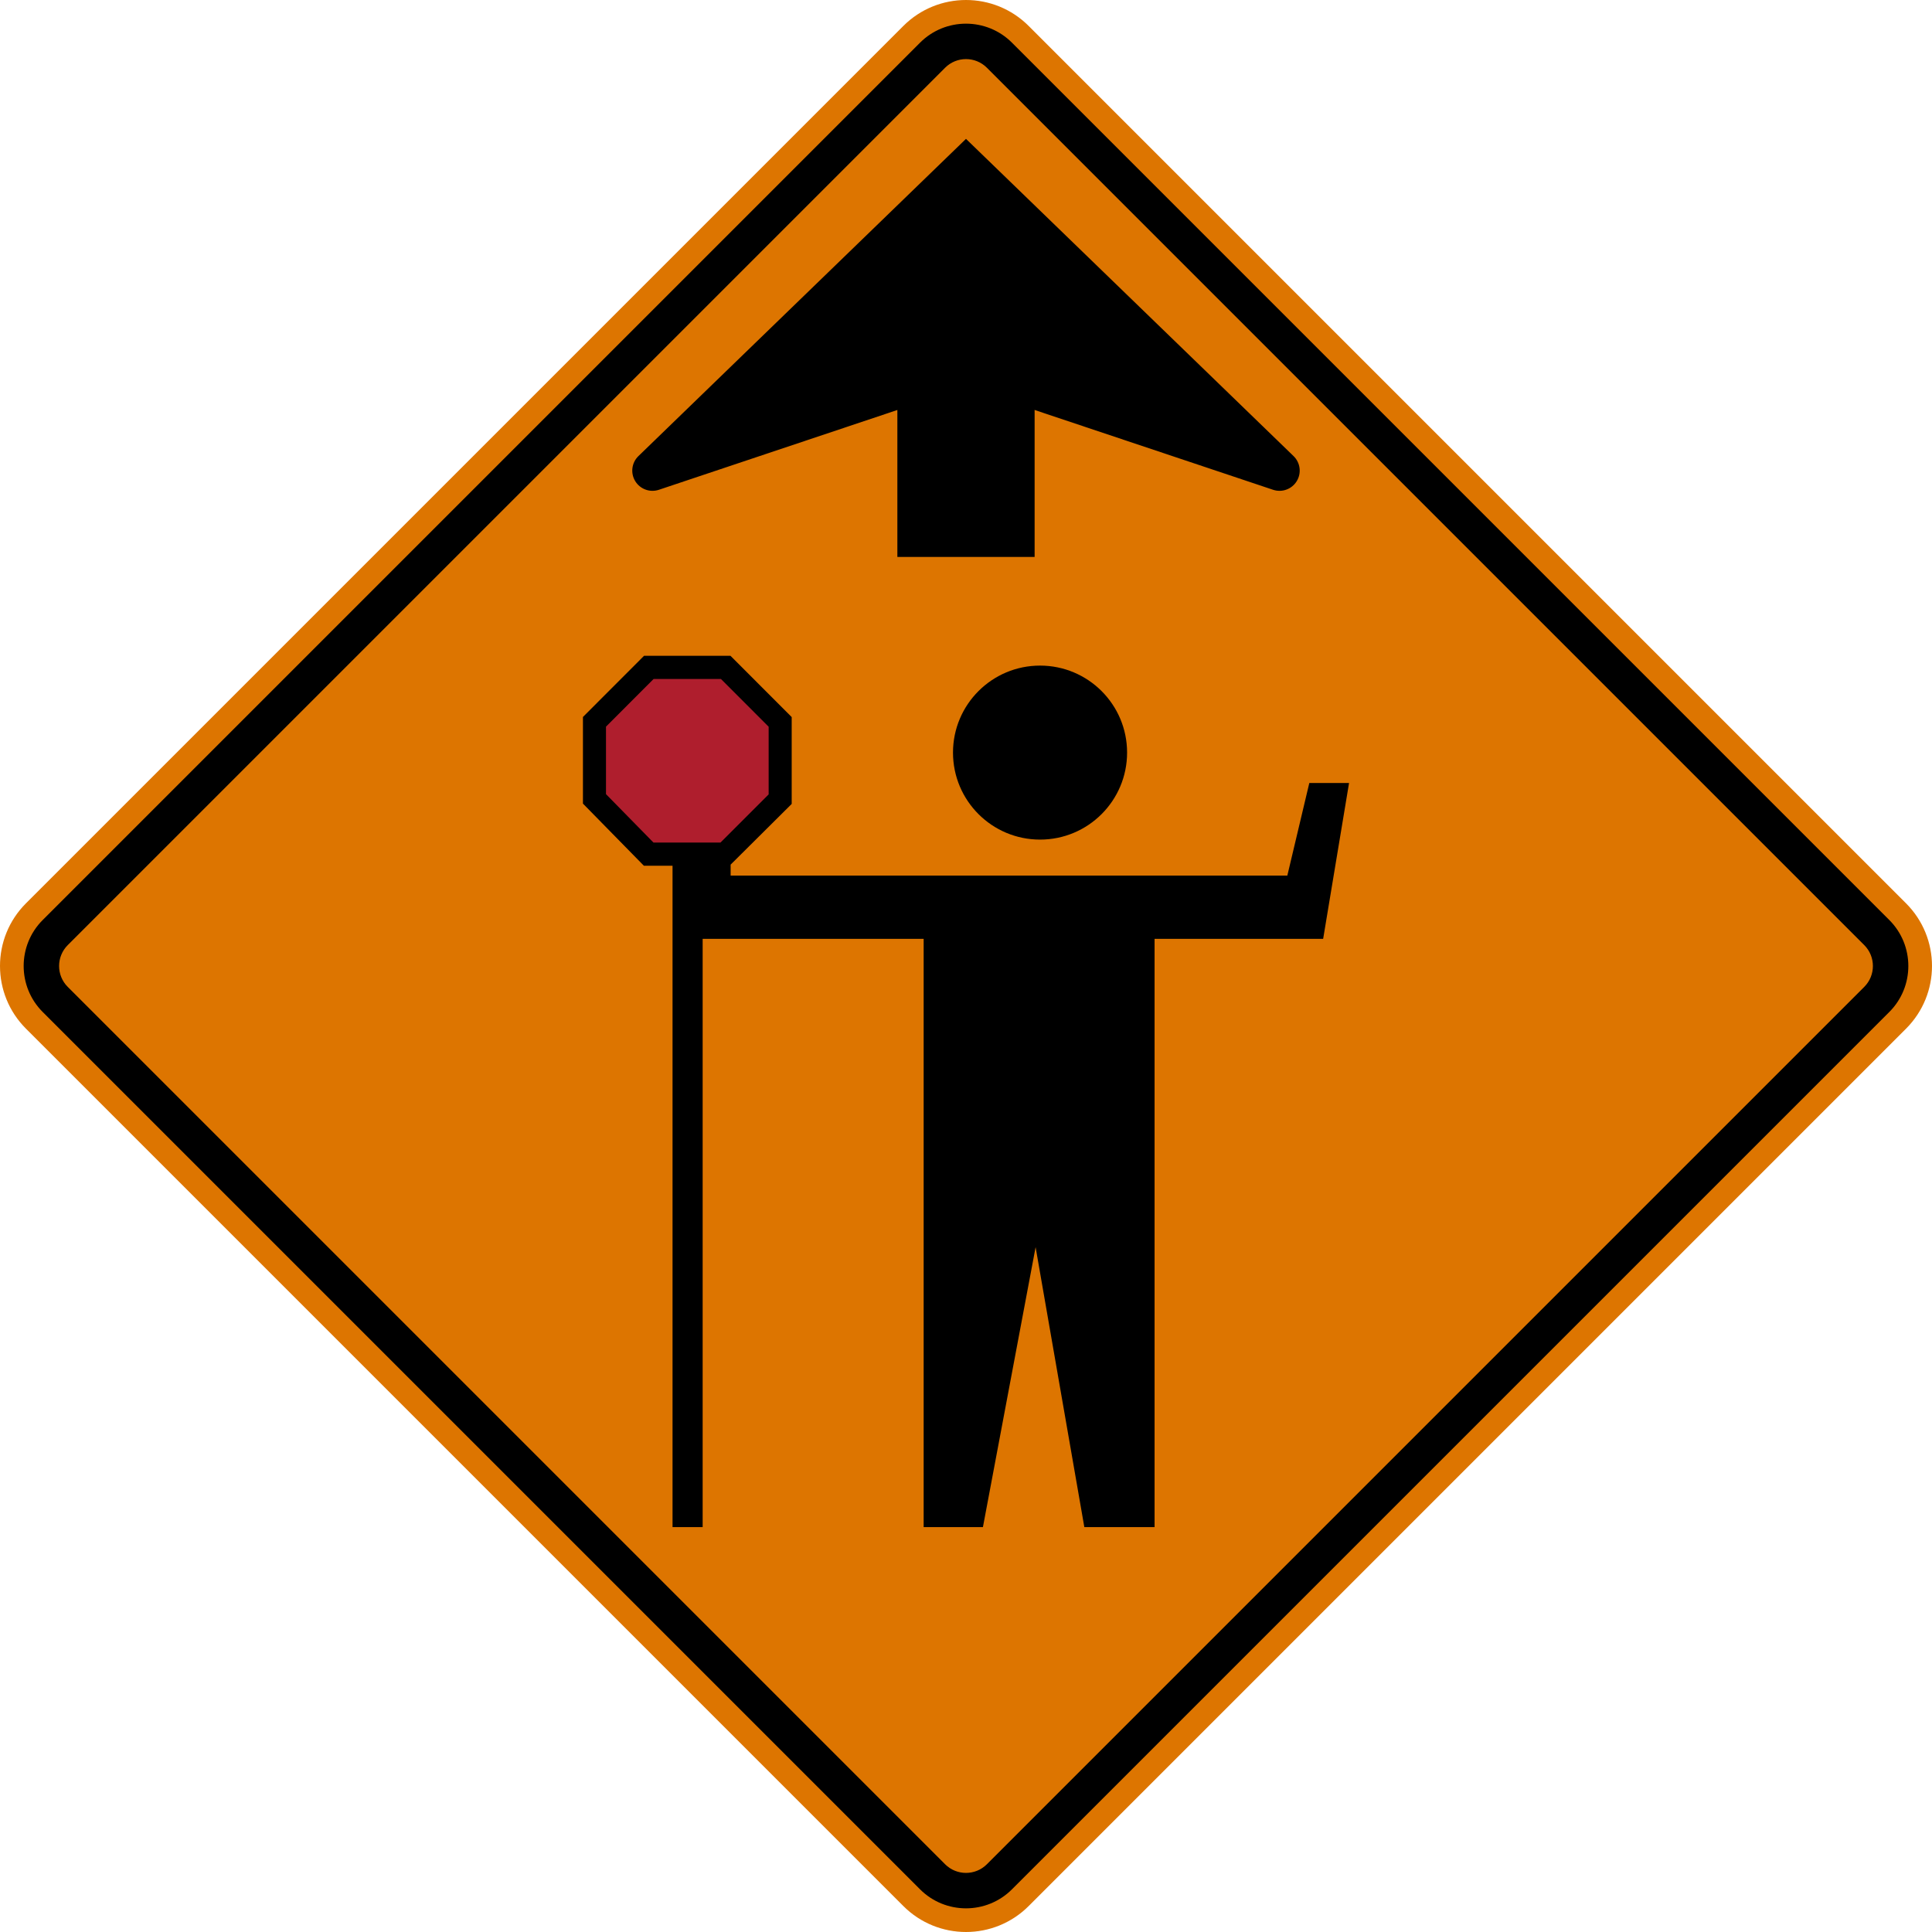 <?xml version="1.0" encoding="UTF-8" standalone="no"?>
<!-- Generator: Adobe Illustrator 13.0.0, SVG Export Plug-In  -->

<svg
   version="1.1"
   x="0px"
   y="0px"
   width="3678.575"
   height="3678.575"
   viewBox="-0.525 -0.67 3678.575 3678.575"
   enable-background="new -0.525 -0.67 576 508"
   xml:space="preserve"
   id="svg2"
   inkscape:version="1.1.2 (b8e25be833, 2022-02-05)"
   sodipodi:docname="CA-PE_road_sign_Tc-021A.svg"
   xmlns:inkscape="http://www.inkscape.org/namespaces/inkscape"
   xmlns:sodipodi="http://sodipodi.sourceforge.net/DTD/sodipodi-0.dtd"
   xmlns="http://www.w3.org/2000/svg"
   xmlns:svg="http://www.w3.org/2000/svg"
   xmlns:rdf="http://www.w3.org/1999/02/22-rdf-syntax-ns#"
   xmlns:cc="http://creativecommons.org/ns#"
   xmlns:dc="http://purl.org/dc/elements/1.1/"><sodipodi:namedview
   pagecolor="#ffffff"
   bordercolor="#666666"
   borderopacity="1"
   objecttolerance="10"
   gridtolerance="10"
   guidetolerance="10"
   inkscape:pageopacity="0"
   inkscape:pageshadow="2"
   inkscape:window-width="1920"
   inkscape:window-height="1001"
   id="namedview12"
   showgrid="false"
   fit-margin-top="0"
   fit-margin-left="0"
   fit-margin-right="0"
   fit-margin-bottom="0"
   inkscape:zoom="0.2117668"
   inkscape:cx="1839.2874"
   inkscape:cy="1839.2874"
   inkscape:window-x="-9"
   inkscape:window-y="-9"
   inkscape:window-maximized="1"
   inkscape:current-layer="svg2"
   inkscape:pagecheckerboard="0"
   inkscape:snap-intersection-paths="false"
   inkscape:snap-smooth-nodes="false"
   inkscape:snap-bbox="false"
   inkscape:snap-bbox-edge-midpoints="false"
   inkscape:bbox-nodes="false"
   showguides="true"
   inkscape:guide-bbox="true"
   inkscape:object-paths="false"
   inkscape:snap-global="true" />
<defs
   id="defs4">
</defs>



<path
   inkscape:connector-curvature="0"
   style="display:inline;fill:#dd7500;fill-opacity:1;fill-rule:nonzero;stroke:none"
   d="m 1958.087,3628.48 c -65.9,65.9 -172.75,65.9 -238.65,0 L 48.901,1957.942 c -65.901,-65.9 -65.901,-172.75 0,-238.65 L 1719.437,48.756 c 65.9,-65.901 172.75,-65.901 238.65,0 L 3628.625,1719.292 c 65.9,65.9 65.9,172.75 0,238.65 z"
   id="path11" /><path
   inkscape:connector-curvature="0"
   style="display:inline;fill:#000000;fill-rule:nonzero;stroke:none"
   d="m 80.721,1926.126 c -48.249,-48.25 -48.249,-126.763 0,-175.012 L 1751.259,80.576 c 48.25,-48.249 126.75,-48.249 175.012,0 L 3596.809,1751.114 c 48.25,48.25 48.25,126.763 0,175.012 L 1926.271,3596.664 c -48.25,48.25 -126.763,48.25 -175.012,0 z"
   id="path13" /><path
   inkscape:connector-curvature="0"
   style="display:inline;fill:#dd7500;fill-opacity:1;fill-rule:nonzero;stroke:none"
   d="m 128.451,1878.387 c -21.932,-21.925 -21.932,-57.612 0,-79.55 L 1798.982,128.306 c 21.938,-21.932 57.625,-21.932 79.55,0 L 3549.069,1798.837 c 21.938,21.938 21.938,57.625 0,79.55 L 1878.532,3548.924 c -21.925,21.938 -57.612,21.938 -79.55,0 z"
   id="path15" /><path
   inkscape:connector-curvature="0"
   d="m 1279.998,1647.719 v 1259.276 h 57.35 V 1786.903 h 420.782 v 1120.092 h 112.858 l 100.309,-533.08 92.78,533.08 h 133.737 V 1786.903 h 320.98 l 49.314,-296.764 h -75.666 l -41.865,176.349 h -1059.965 v -20.906 l 116.276,-115.581 V 1364.652 l -116.543,-116.623 h -164.628 l -116.303,116.436 v 164.949 l 116.036,118.305 h 54.547"
   style="display:inline;fill:#000000;fill-opacity:1;fill-rule:nonzero;stroke:none;stroke-width:7.568"
   id="path3326"
   inkscape:label="path17" /><path
   inkscape:connector-curvature="0"
   d="m 1371.281,1603.588 91.722,-91.722 V 1383.03 L 1372.196,1292.16 h -128.274 l -90.62,90.724 v 128.524 l 90.412,92.18"
   style="display:inline;fill:#af1e2d;fill-opacity:1;fill-rule:nonzero;stroke:none;stroke-width:5.897"
   id="path845"
   inkscape:label="path19"
   sodipodi:nodetypes="cccccccc" /><path
   inkscape:connector-curvature="0"
   d="m 1979.735,1597.951 c 91.552,0 165.75,-74.171 165.75,-165.67 0,-91.472 -74.198,-165.643 -165.75,-165.643 -91.499,0 -165.723,74.171 -165.723,165.643 0,91.499 74.224,165.67 165.723,165.67"
   style="fill:#000000;fill-opacity:1;fill-rule:nonzero;stroke:none;stroke-width:7.568"
   id="path3324"
   inkscape:label="path21" /><path
   style="color:#000000;font-style:normal;font-variant:normal;font-weight:normal;font-stretch:normal;font-size:medium;line-height:normal;font-family:sans-serif;font-variant-ligatures:normal;font-variant-position:normal;font-variant-caps:normal;font-variant-numeric:normal;font-variant-alternates:normal;font-feature-settings:normal;text-indent:0;text-align:start;text-decoration:none;text-decoration-line:none;text-decoration-style:solid;text-decoration-color:#000000;letter-spacing:normal;word-spacing:normal;text-transform:none;writing-mode:lr-tb;direction:ltr;text-orientation:mixed;dominant-baseline:auto;baseline-shift:baseline;text-anchor:start;white-space:normal;shape-padding:0;clip-rule:nonzero;display:inline;overflow:visible;visibility:visible;isolation:auto;mix-blend-mode:normal;color-interpolation:sRGB;color-interpolation-filters:linearRGB;solid-color:#000000;solid-opacity:1;vector-effect:none;fill:#000000;fill-opacity:1;fill-rule:nonzero;stroke:none;stroke-width:76.966;stroke-linecap:round;stroke-linejoin:round;stroke-miterlimit:4;stroke-dasharray:none;stroke-dashoffset:0;stroke-opacity:1;color-rendering:auto;image-rendering:auto;shape-rendering:auto;text-rendering:auto;enable-background:accumulate"
   d="m 1838.746,263.741 -623.705,604.004 c -12.905,12.503 -15.44,32.272 -6.109,47.628 9.332,15.355 28.046,22.211 45.088,16.516 l 584.726,-195.665 584.728,195.665 c 17.042,5.695 35.758,-1.161 45.09,-16.516 9.331,-15.355 6.794,-35.124 -6.11,-47.628 z"
   id="rect1023-4"
   inkscape:connector-curvature="0"
   sodipodi:nodetypes="ccscccscc"
   inkscape:label="path23" /><path
   style="fill:none;stroke:#000000;stroke-width:261.325;stroke-linecap:butt;stroke-linejoin:miter;stroke-miterlimit:4;stroke-dasharray:none;stroke-opacity:1"
   d="m 1838.748,1059.758 -0,-366.443"
   id="path886"
   sodipodi:nodetypes="cc"
   inkscape:label="path25" /></svg>
